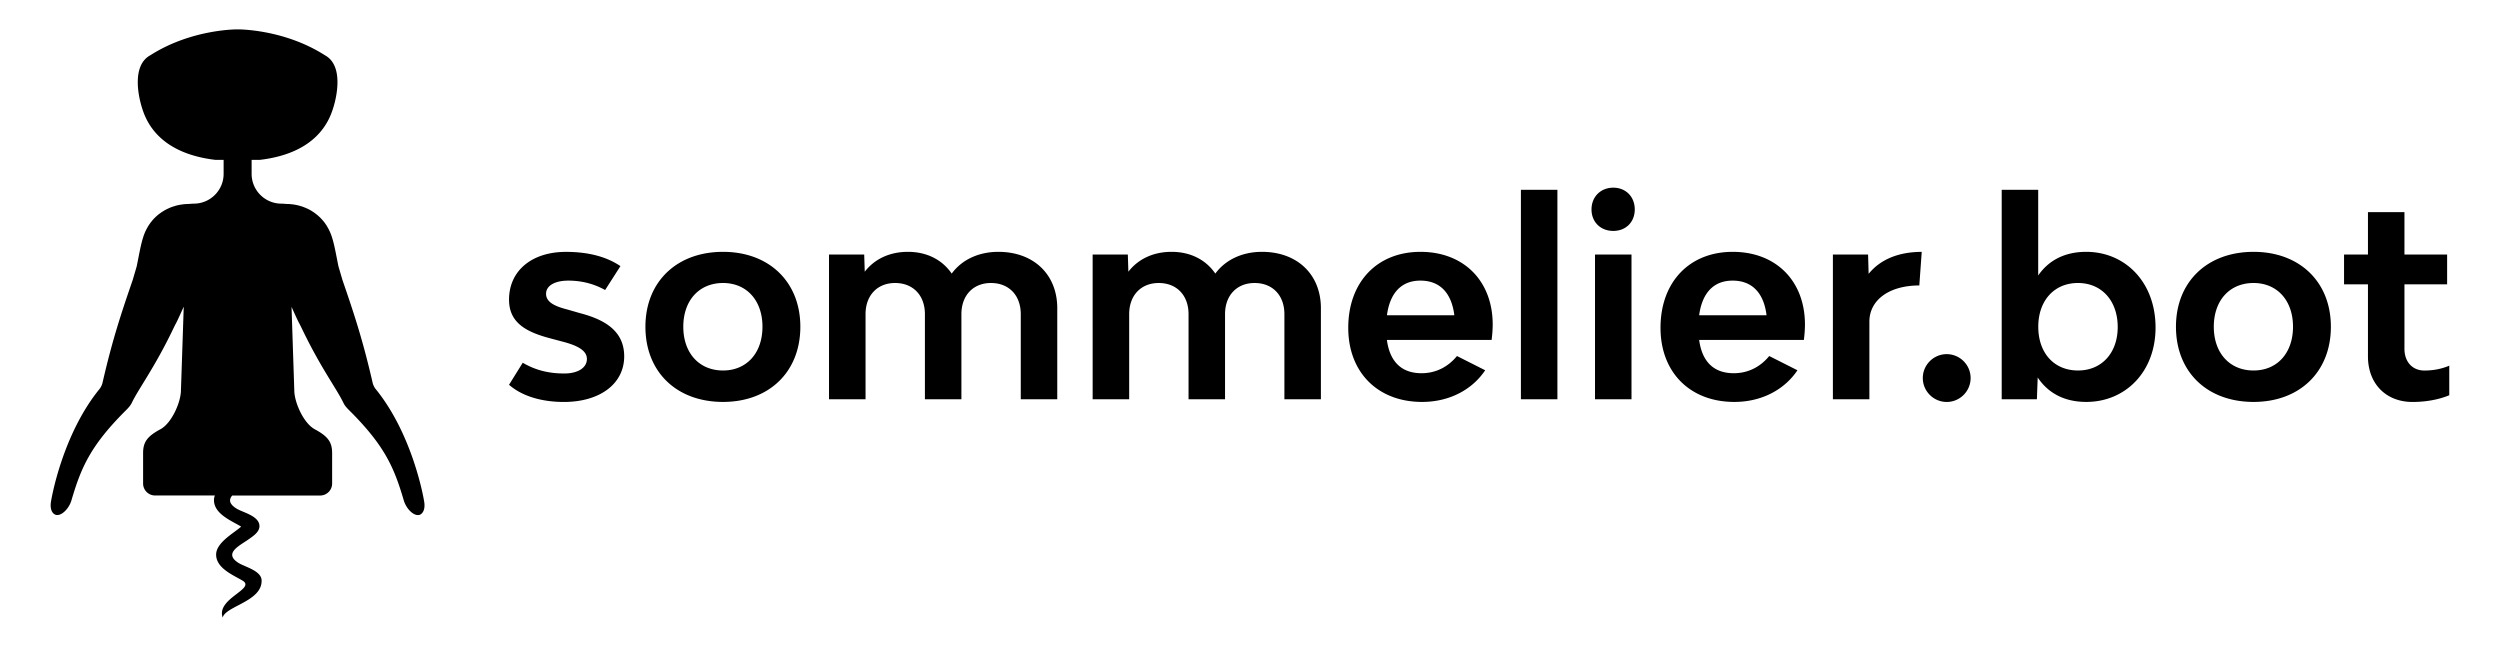 <svg
    class="fill-current"
    viewBox="0 0 651.47 168.23"
    xmlns="http://www.w3.org/2000/svg"
    width="143"
    height="37"
    style="height: 37px"
>
    <path d="M110.57 130.79c-.16-1.28-3.08-17.8-12.7-29.61-.08-.1-.16-.21-.23-.33l-.01-.01c-.06-.09-.11-.19-.16-.29 0-.01 0-.01-.01-.02-.16-.31-.29-.65-.37-1.01-2.58-11.25-4.91-18.17-7.87-26.78l-1.03-3.52c-.71-3.51-1.09-5.81-1.74-7.73h.01c-.01-.03-.03-.07-.04-.1-.1-.29-.21-.57-.32-.84-.04-.09-.07-.18-.11-.26-.16-.35-.32-.7-.52-1.04-.25-.46-.53-.91-.84-1.33-.01-.02-.02-.03-.04-.05a8.033 8.033 0 00-.54-.67c-.14-.16-.29-.32-.44-.48l-.15-.15c-.14-.14-.28-.27-.42-.4-.07-.06-.14-.11-.2-.17-.13-.12-.27-.23-.41-.34-.08-.06-.17-.12-.25-.19-.13-.1-.26-.19-.39-.29-.1-.07-.2-.13-.31-.2-.12-.08-.25-.16-.37-.24-.12-.07-.24-.13-.36-.2-.12-.06-.23-.13-.35-.19-.13-.07-.27-.13-.41-.19l-.33-.15c-.15-.06-.31-.12-.46-.18-.1-.04-.2-.08-.31-.12-.17-.06-.34-.11-.51-.16-.09-.03-.19-.06-.28-.09-.19-.05-.38-.1-.57-.14l-.25-.06c-.21-.04-.41-.08-.62-.11-.07-.01-.14-.03-.22-.04-.22-.03-.45-.05-.67-.07-.06-.01-.12-.01-.18-.02-.24-.02-.49-.03-.73-.03-.04 0-.08 0-.12-.01H74.57l-.84-.07h-.39c-.05 0-.1-.01-.16-.01-.25 0-.49-.02-.73-.05-3.87-.44-6.88-3.72-6.88-7.71v-3.65h2.18c14.86-1.77 18.04-10.24 19.06-13.46 1.14-3.6 2.56-11.24-2.13-13.79-10.81-6.9-22.76-6.75-22.76-6.75s-11.95-.15-22.76 6.75c-4.69 2.55-3.27 10.19-2.13 13.79 1.02 3.21 4.2 11.68 19.06 13.46h2.18v3.65c0 3.99-3.01 7.27-6.88 7.71-.24.03-.48.04-.72.05-.05 0-.11.01-.16.01h-.39l-.84.07h-.15-.01c-.04 0-.08 0-.11.01-.25.01-.49.01-.74.03a.88.88 0 00-.17.02c-.23.02-.46.04-.68.08l-.2.03c-.21.03-.43.07-.64.11-.08.02-.15.04-.23.05-.2.05-.4.09-.59.15-.08.02-.17.05-.25.08-.18.06-.37.11-.55.17-.09.03-.18.07-.27.1-.17.06-.34.13-.51.2-.09.04-.18.08-.28.13-.16.07-.31.14-.47.22-.1.05-.19.1-.28.15-.14.08-.29.15-.43.24-.1.06-.19.12-.29.18-.13.08-.26.16-.39.25-.1.07-.2.15-.3.22-.12.08-.23.17-.35.25-.1.08-.2.17-.3.25-.1.09-.21.17-.31.26s-.2.19-.29.28c-.09.09-.19.18-.28.27-.1.1-.19.2-.28.31-.08.09-.17.18-.25.28-.09.11-.17.22-.26.33-.08.1-.16.19-.23.29l-.21.3c-.08.12-.16.23-.24.35-.01.02-.02.03-.03.05-.13.2-.25.41-.36.62-.01.01-.01.02-.02.03-.18.33-.35.66-.5 1-.05.1-.08.21-.13.31-.11.26-.21.52-.3.79-.01.04-.03.08-.04.12h.01c-.65 1.92-1.03 4.21-1.74 7.73l-1.03 3.52c-2.96 8.61-5.29 15.53-7.87 26.78-.08.36-.21.7-.37 1.01 0 0-.01.01-.01.02-.05.1-.11.2-.16.29-.01 0-.01 0-.01.01-.07.11-.15.22-.23.33-9.62 11.81-12.53 28.33-12.7 29.61-.24 1.85.42 2.84 1.12 3.14.17.08.36.11.55.11 1.37.02 3.1-1.79 3.7-3.83 2.5-8.49 4.91-14.2 14.18-23.44.19-.19.38-.38.57-.59l.01-.01c.33-.36.63-.75.88-1.19.01-.01.02-.03.02-.04.01-.02.02-.03.02-.05.01-.01.02-.03.02-.04.03-.06.06-.11.09-.17 1.66-3.47 5.89-9.08 10.67-19.04.27-.56.54-1.11.83-1.65.34-.64 1.2-2.55 1.97-4.24l-.74 22.15c-.19 3.18-2.52 8.27-5.32 9.78-3.4 1.83-4.53 3.3-4.53 6.21v7.93c0 1.73 1.4 3.13 3.13 3.13h15.57c-.15.4-.24.81-.23 1.24.02 3.61 4.66 5.39 7.04 6.85h.07c-1.93 1.73-6.57 4.17-6.55 7.34.02 3.61 4.66 5.39 7.04 6.85 3.1 2.15-7.05 4.62-5.33 9.53.74-2.99 10.36-4.22 10.14-9.72-.1-2.5-4.36-3.48-5.98-4.49-3.98-2.48.07-4.43 2.37-6.02 1.53-1.06 3.11-2.11 3.05-3.68-.1-2.6-4.36-3.48-5.98-4.49-2.03-1.26-1.97-2.39-1.12-3.4h22.91c1.73 0 3.13-1.4 3.13-3.13v-7.93c0-2.91-1.14-4.38-4.53-6.21-2.8-1.51-5.14-6.6-5.32-9.78l-.73-22.11c.76 1.68 1.61 3.57 1.96 4.2.29.54.56 1.09.83 1.65 4.78 9.96 9.01 15.57 10.67 19.04.03.06.06.12.09.17.01.01.02.03.02.04.01.01.01.03.02.05.01.01.01.03.02.04v.01c.12.22.26.43.41.63.15.2.31.39.47.56 0 .01.01.01.01.01.18.21.38.4.57.59 9.27 9.23 11.68 14.94 14.18 23.44.6 2.04 2.32 3.85 3.7 3.83.19 0 .37-.04.55-.11.68-.33 1.34-1.31 1.1-3.16zM132.65 100.1l3.57-5.74c3.57 2.1 7.14 2.8 10.84 2.8 3.5 0 5.88-1.47 5.88-3.78s-2.66-3.57-6.44-4.55l-3.15-.84c-6.37-1.68-10.7-4.13-10.7-10.07 0-7.49 5.88-12.45 14.83-12.45 5.67 0 10.49 1.19 14.2 3.71l-3.99 6.23c-3.01-1.68-6.23-2.45-9.58-2.45-3.43 0-5.81 1.26-5.81 3.43 0 2.24 2.38 3.29 5.67 4.13l3.15.91c6.44 1.68 11.54 4.62 11.54 11.26 0 7.14-6.3 11.89-15.74 11.89-5.74-.01-10.84-1.48-14.27-4.48zM168.19 84.98c0-11.68 8.12-19.52 20.22-19.52 12.03 0 20.15 7.84 20.15 19.52 0 11.75-8.12 19.59-20.15 19.59-12.11 0-20.22-7.83-20.22-19.59zm30.5 0c0-6.86-4.13-11.4-10.28-11.4-6.23 0-10.35 4.55-10.35 11.4s4.13 11.4 10.35 11.4c6.15.01 10.28-4.54 10.28-11.4zM275.51 80.16v23.72H266V81.7c0-4.9-3.08-8.12-7.77-8.12-4.62 0-7.7 3.22-7.7 8.12v22.18h-9.51V81.7c0-4.9-3.08-8.12-7.77-8.12-4.62 0-7.7 3.22-7.7 8.12v22.18h-9.52V66.16h9.17l.14 4.48c2.66-3.43 6.65-5.18 11.26-5.18 4.97 0 8.96 2.1 11.4 5.67 2.73-3.71 7.14-5.67 12.17-5.67 9.18.01 15.34 5.88 15.34 14.7zM344.21 80.16v23.72h-9.51V81.7c0-4.9-3.08-8.12-7.77-8.12-4.62 0-7.7 3.22-7.7 8.12v22.18h-9.51V81.7c0-4.9-3.08-8.12-7.77-8.12-4.62 0-7.7 3.22-7.7 8.12v22.18h-9.52V66.16h9.17l.14 4.48c2.66-3.43 6.65-5.18 11.26-5.18 4.97 0 8.96 2.1 11.4 5.67 2.73-3.71 7.14-5.67 12.17-5.67 9.18.01 15.34 5.88 15.34 14.7zM388.7 88.41h-27.29c.7 5.32 3.5 8.68 9.03 8.68 3.85 0 7-1.75 9.23-4.48l7.35 3.71c-3.36 5.04-9.3 8.25-16.44 8.25-11.54 0-19.24-7.7-19.24-19.31 0-11.89 7.49-19.8 18.82-19.8 11.26 0 18.82 7.56 18.82 18.96 0 1.33-.14 2.87-.28 3.99zm-27.28-6.43h17.56c-.7-5.74-3.71-9.02-8.82-9.02-5.03-.01-7.97 3.28-8.74 9.02zM396.33 49.3h9.51v54.57h-9.51V49.3zM414.73 54.41c0-3.29 2.38-5.67 5.67-5.67s5.6 2.38 5.6 5.67-2.31 5.6-5.6 5.6c-3.3 0-5.67-2.31-5.67-5.6zm.91 11.75h9.51v37.71h-9.51V66.16zM470.07 88.41h-27.29c.7 5.32 3.5 8.68 9.03 8.68 3.85 0 7-1.75 9.23-4.48l7.35 3.71c-3.36 5.04-9.3 8.25-16.44 8.25-11.54 0-19.24-7.7-19.24-19.31 0-11.89 7.49-19.8 18.82-19.8 11.26 0 18.82 7.56 18.82 18.96 0 1.33-.14 2.87-.28 3.99zm-27.29-6.43h17.56c-.7-5.74-3.71-9.02-8.82-9.02-5.03-.01-7.97 3.28-8.74 9.02zM500.78 65.47l-.63 8.75c-7.83 0-13.01 3.78-13.01 9.44v20.22h-9.51V66.16h9.17l.14 5.04c2.99-3.71 7.75-5.73 13.84-5.73zM501.06 98.35c0-3.43 2.8-6.23 6.23-6.23 3.43 0 6.23 2.8 6.23 6.23 0 3.43-2.8 6.23-6.23 6.23-3.43-.01-6.23-2.8-6.23-6.23zM561.71 85.19c0 11.61-7.91 19.38-18.05 19.38-5.81 0-10-2.38-12.66-6.37l-.21 5.67h-9.17V49.3h9.51v22.32c2.66-3.85 6.79-6.16 12.52-6.16 10.16.01 18.06 7.91 18.06 19.73zm-9.86-.14c0-6.86-4.2-11.47-10.35-11.47-6.23 0-10.35 4.62-10.35 11.4 0 6.86 4.13 11.4 10.35 11.4 6.15.01 10.35-4.54 10.35-11.33zM567.03 84.98c0-11.68 8.12-19.52 20.22-19.52 12.03 0 20.15 7.84 20.15 19.52 0 11.75-8.12 19.59-20.15 19.59-12.11 0-20.22-7.83-20.22-19.59zm30.5 0c0-6.86-4.13-11.4-10.29-11.4-6.23 0-10.35 4.55-10.35 11.4s4.13 11.4 10.35 11.4c6.16.01 10.29-4.54 10.29-11.4zM638.25 95.13v7.7c-2.87 1.19-6.23 1.75-9.58 1.75-6.93 0-11.61-4.76-11.61-11.89V73.93h-6.23v-7.77h6.23V55.11h9.51v11.05h11.12v7.77h-11.12v16.79c0 3.43 2.1 5.67 5.18 5.67 2.16 0 4.33-.35 6.5-1.26z"/>
</svg>

